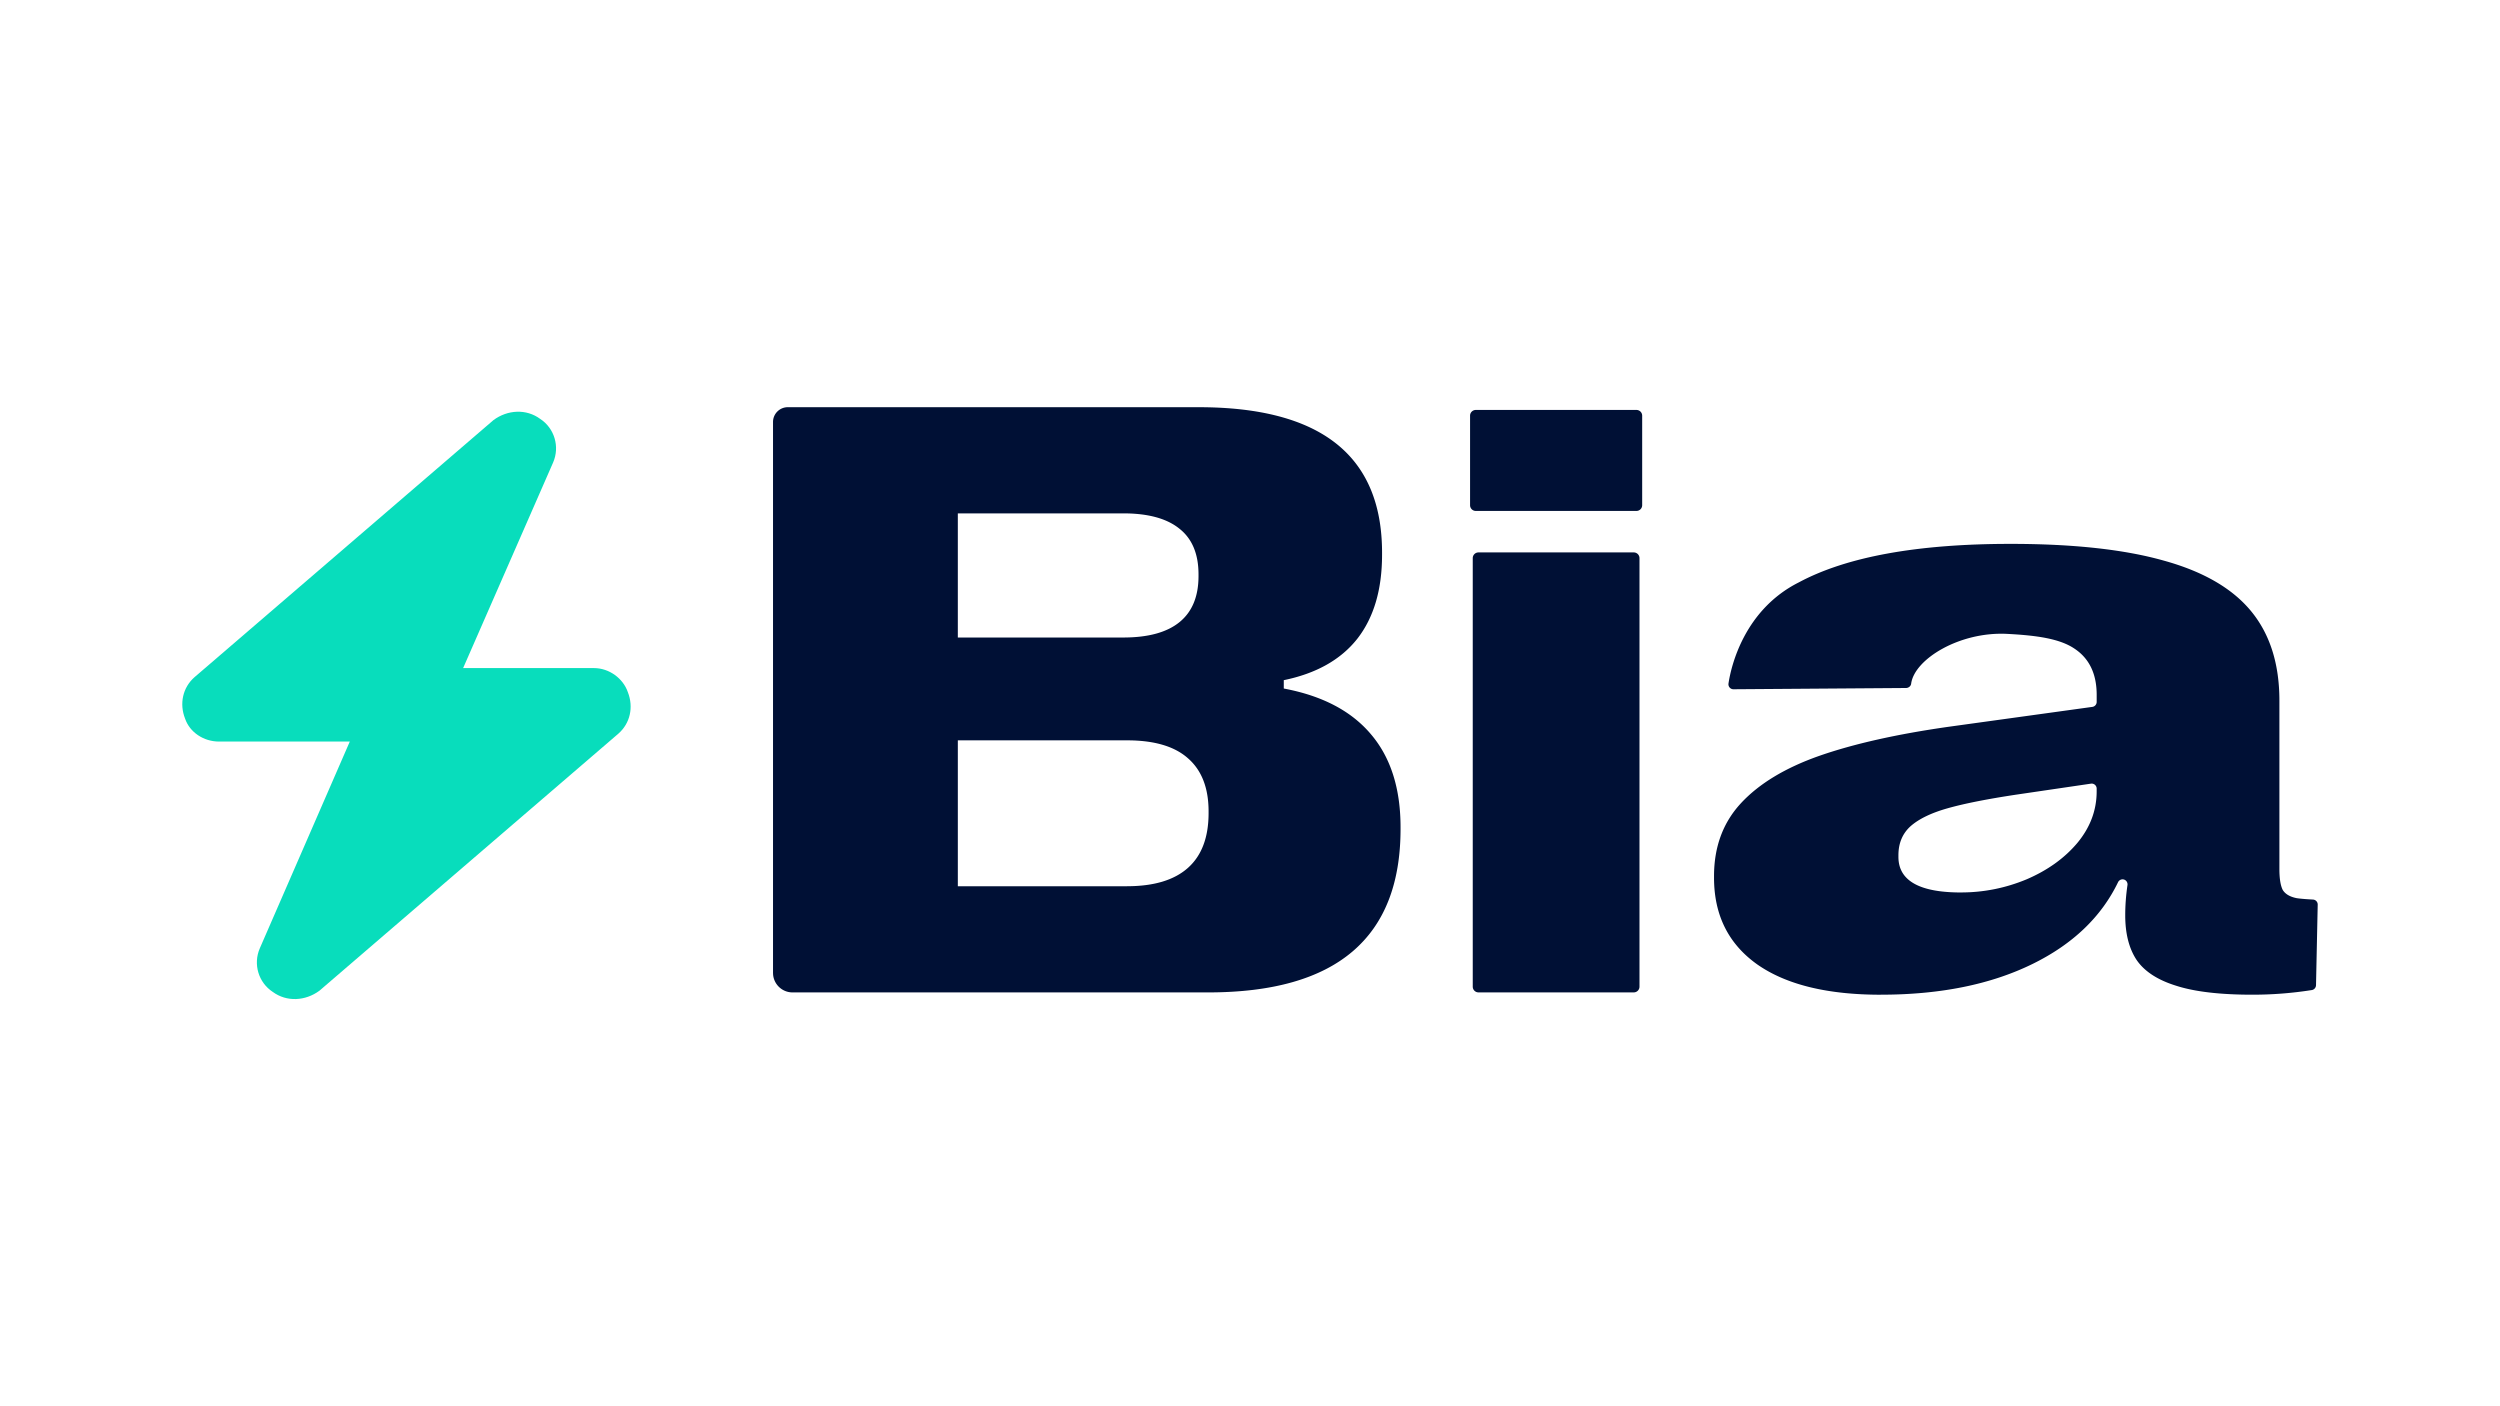<svg xmlns="http://www.w3.org/2000/svg" viewBox="0 0 1920 1080"><defs><style>.cls-2{fill:#001035}</style></defs><g id="Capa_1"><path d="M355.68 513.09h100.5c11.66 0 22.43 7.94 26.02 18.52 4.49 11.46 1.79 23.81-7.18 31.74l-229.7 197.52c-10.77 7.94-25.12 8.82-35.89.88-10.77-7.05-15.25-21.16-9.87-33.51l69.09-158.72h-100.5c-11.66 0-22.43-7.05-26.02-17.64-4.49-11.46-1.79-23.81 7.18-31.74l229.7-197.52c10.77-7.94 25.12-8.82 35.89-.88 10.77 7.05 15.25 21.16 9.87 33.51l-69.09 157.84Z" style="fill:#08ddbc"/><path class="cls-2" d="M593.68 747.19v-423.1c0-6.28 5.09-11.36 11.36-11.36h315.41c93.98 0 140.97 37.24 140.97 111.72v1.61c0 26.75-6.34 48.26-19.03 64.53-12.69 16.05-31.51 26.65-56.45 31.78v6.42c29.68 5.56 52.04 17.34 67.1 35.31 15.05 17.76 22.58 41.52 22.58 71.27v1.28c0 83.68-49.25 125.52-147.74 125.52H608.66c-8.27 0-14.97-6.7-14.97-14.97Zm269.03-257.58c19.14 0 33.55-3.96 43.23-11.88 9.68-7.92 14.52-19.69 14.52-35.31v-1.28c0-15.62-4.84-27.29-14.52-34.99-9.68-7.92-24.09-11.88-43.23-11.88h-127.1v95.35h127.1Zm2.9 191.01c20.64 0 36.24-4.71 46.77-14.13 10.54-9.42 15.81-23.43 15.81-42.05v-1.28c0-17.98-5.27-31.57-15.81-40.77-10.32-9.2-25.91-13.8-46.77-13.8h-130v112.04h130ZM1254.74 762.16h-119.28c-2.42 0-4.39-1.97-4.39-4.39V428.65c0-2.42 1.97-4.39 4.39-4.39h119.28c2.42 0 4.39 1.97 4.39 4.39v329.12c0 2.42-1.97 4.39-4.39 4.39Zm2.06-369.76h-123.4c-2.42 0-4.39-1.97-4.39-4.39v-68.78c0-2.42 1.97-4.39 4.39-4.39h123.4c2.42 0 4.39 1.97 4.39 4.39v68.78c0 2.42-1.97 4.39-4.39 4.39ZM1444.45 763.95c-41.08 0-72.69-7.75-94.84-23.25-22.15-15.71-33.23-37.91-33.23-66.61v-1.26c0-22.41 6.88-41.05 20.64-55.93 13.98-15.08 34.09-27.23 60.32-36.45 26.45-9.22 59.57-16.65 99.36-22.31l110.23-15.25c1.9-.26 3.32-1.89 3.32-3.81v-5.45c0-16.13-5.7-27.96-17.09-35.5-11.19-7.54-28.42-10.11-51.62-11.31-36.62-1.89-71.3 19.46-73.77 38.25-.25 1.92-2 3.3-3.94 3.31l-132.52.97a3.833 3.833 0 0 1-3.83-4.41c2.07-13.94 12.38-56.75 54.07-77.7 36.77-19.69 90.97-29.54 162.59-29.54 48.17 0 87.41 4.29 117.74 12.88 30.31 8.38 52.68 21.37 67.09 38.96 14.41 17.59 21.61 40.43 21.61 68.49v129.45c0 7.33.87 12.67 2.58 16.02 1.94 3.14 5.49 5.24 10.64 6.28 3.37.53 8.91.89 12.57 1.08a3.83 3.83 0 0 1 3.63 3.92l-1.3 61.85c-.04 1.86-1.41 3.45-3.25 3.74a291.598 291.598 0 0 1-45.52 3.56c-24.94 0-44.52-2.3-58.72-6.91-14.19-4.4-24.29-11-30.31-19.79-5.82-8.8-8.72-20.21-8.72-34.25 0-7.66.57-15.4 1.72-23.22.29-1.97-.94-3.85-2.87-4.32-1.77-.43-3.57.46-4.37 2.1-12.88 26.71-34.82 47.65-65.77 62.83-32.04 15.71-70.86 23.56-116.45 23.56Zm61.6-78.55c17.42 0 34.2-3.35 50.32-10.05 16.14-6.91 29.14-16.23 39.03-27.96 9.89-11.94 14.84-25.14 14.84-39.59v-2.15c0-2.35-2.08-4.15-4.4-3.8l-57.52 8.46c-22.16 3.35-39.58 6.81-52.27 10.37-12.69 3.56-22.26 8.17-28.71 13.83-6.24 5.65-9.35 13.09-9.35 22.31v1.26c0 18.22 16.02 27.34 48.06 27.34Zm-179.02-156.01"/></g></svg>